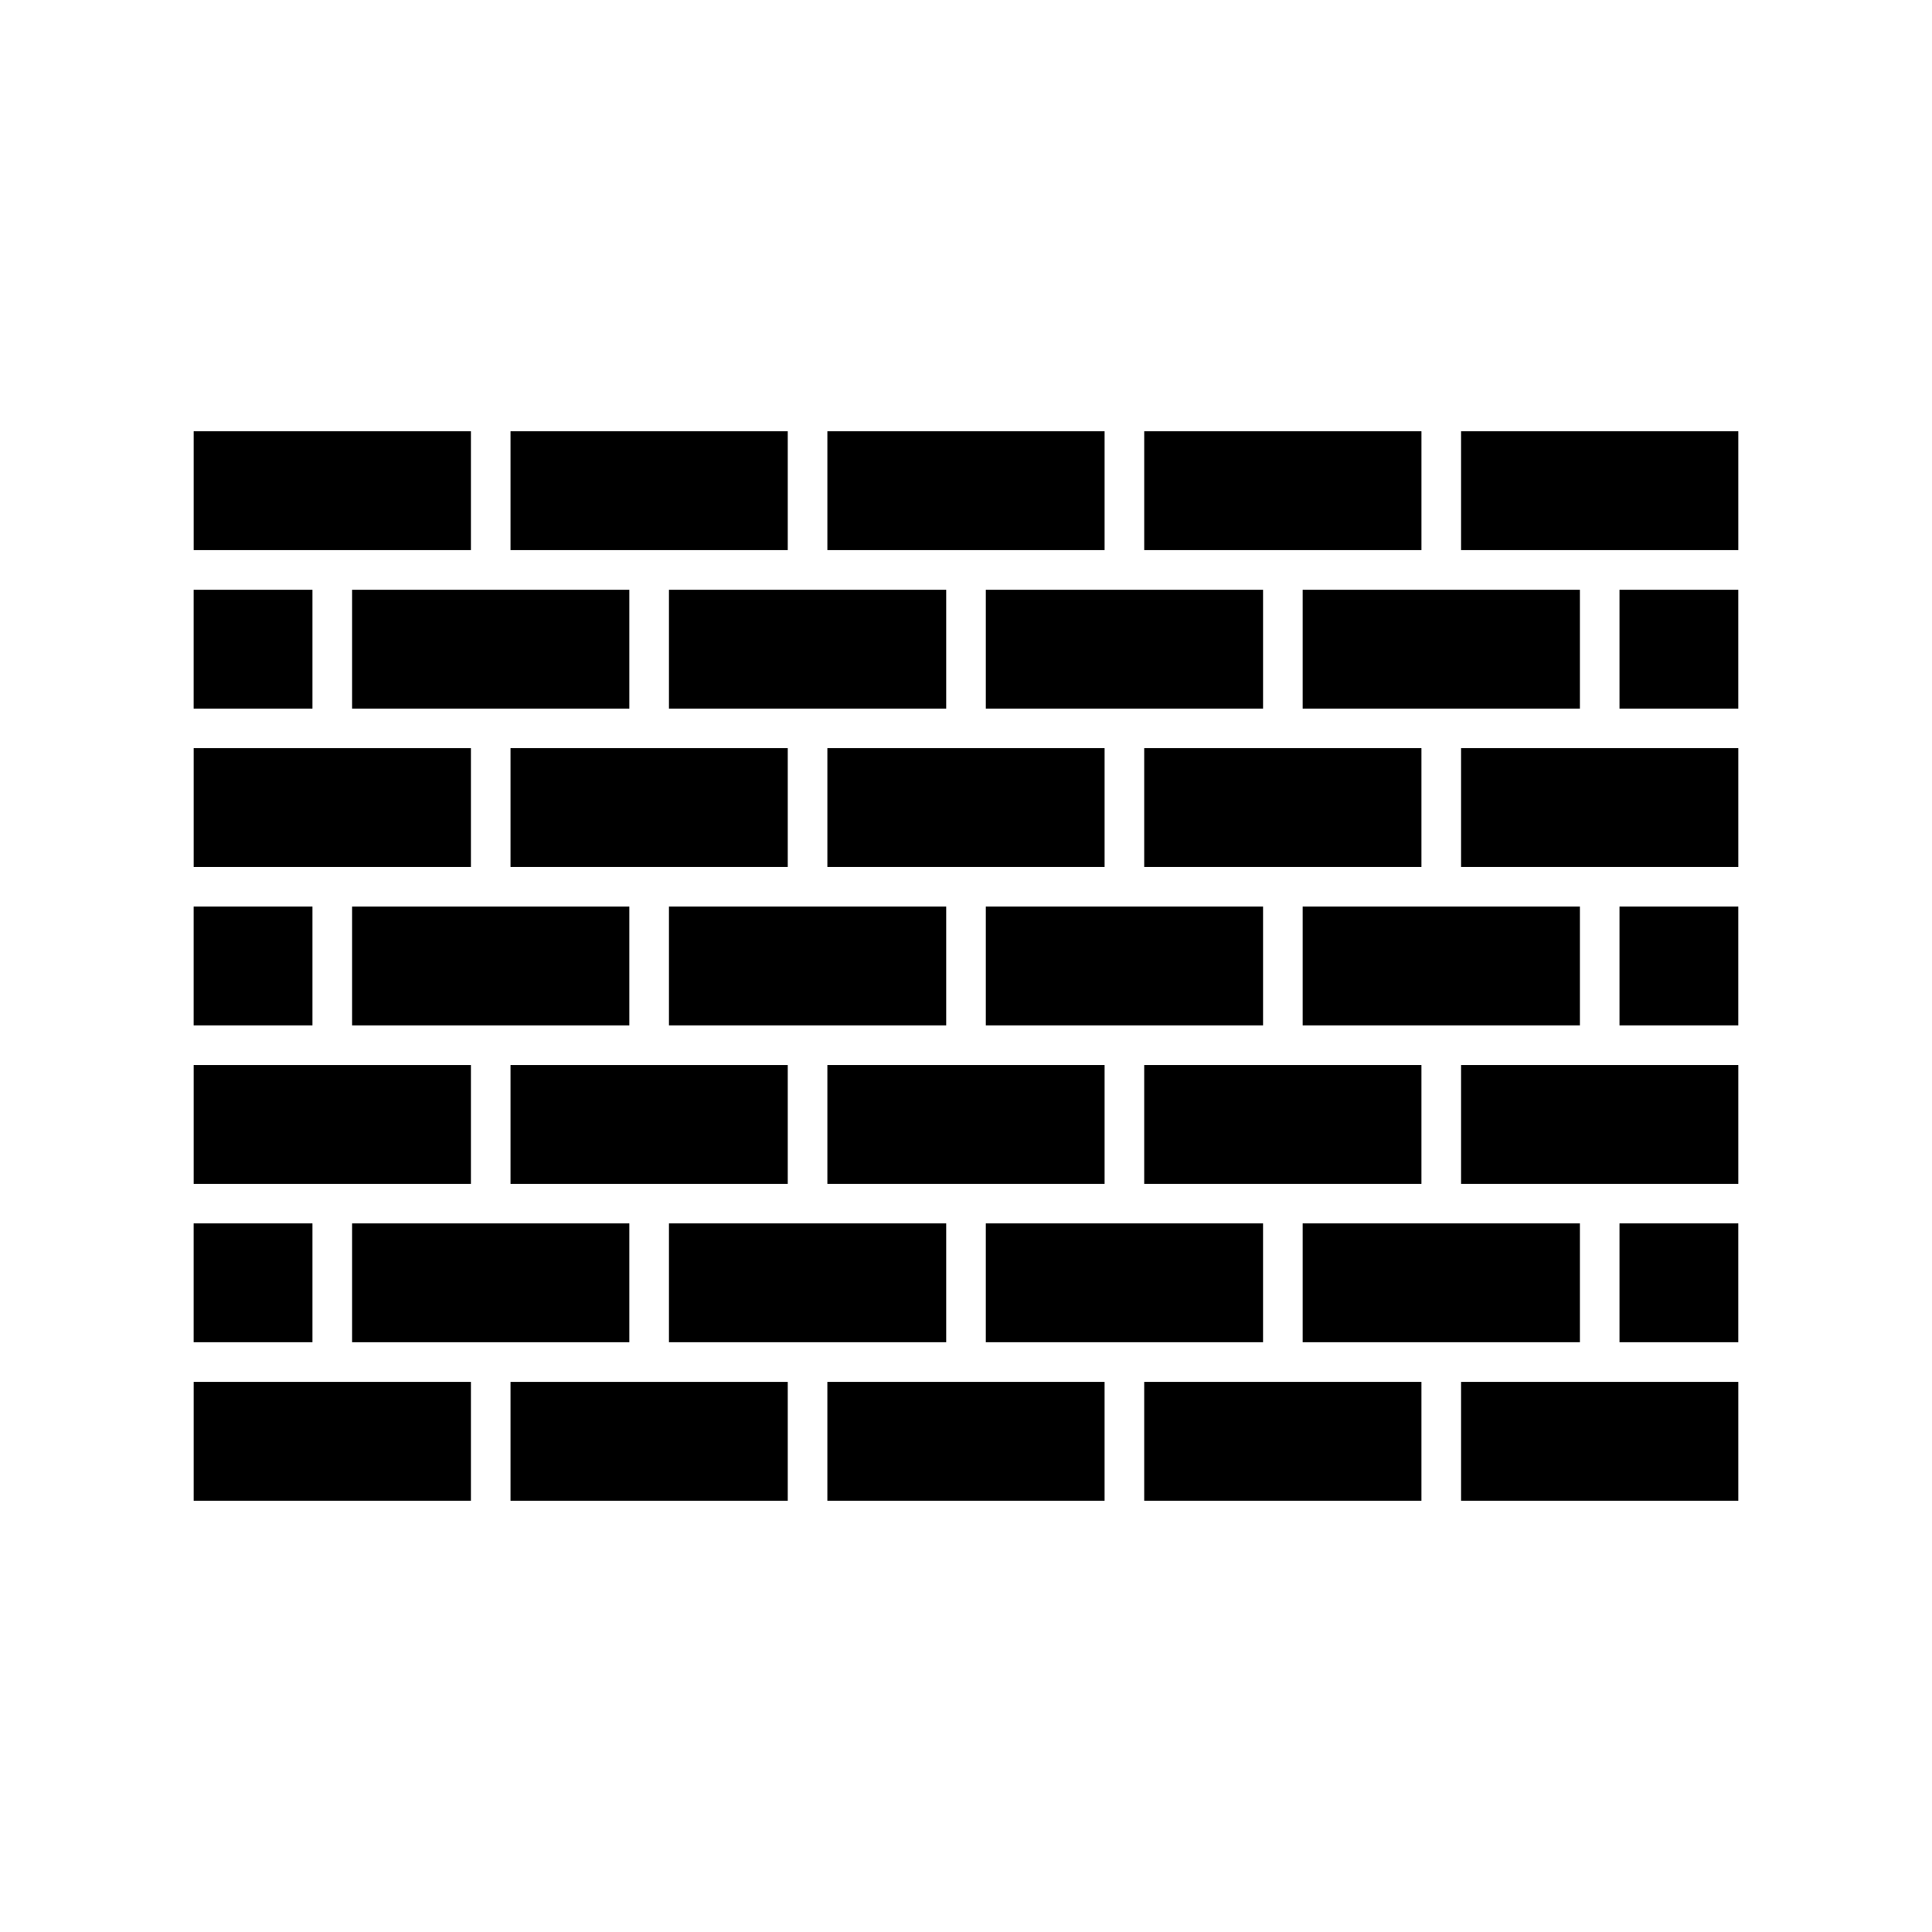 <?xml version="1.0" encoding="UTF-8"?>
<!-- Uploaded to: SVG Find, www.svgrepo.com, Generator: SVG Find Mixer Tools -->
<svg fill="#000000" width="800px" height="800px" version="1.1" viewBox="144 144 512 512" xmlns="http://www.w3.org/2000/svg">
 <g>
  <path d="m531.2 426.24v31.488h73.473v-31.488z"/>
  <path d="m562.69 468.22h-73.473v31.488h73.473z"/>
  <path d="m531.2 510.21v31.488h73.473v-31.488z"/>
  <path d="m321.28 468.22v31.488h73.473v-31.488z"/>
  <path d="m478.72 468.22h-73.473v31.488h73.473z"/>
  <path d="m436.73 510.21h-73.473v31.488h73.473z"/>
  <path d="m573.18 468.22h31.488v31.488h-31.488z"/>
  <path d="m573.18 300.29h31.488v31.488h-31.488z"/>
  <path d="m531.2 289.79h73.473v-31.488h-73.473z"/>
  <path d="m573.18 384.25h31.488v31.488h-31.488z"/>
  <path d="m531.2 342.27v31.488h73.473v-31.488z"/>
  <path d="m520.7 510.21h-73.473v31.488h73.473z"/>
  <path d="m321.28 384.25v31.488h73.473v-31.488z"/>
  <path d="m279.29 541.7h73.473v-31.488h-73.473z"/>
  <path d="m279.29 289.79h73.473v-31.488h-73.473z"/>
  <path d="m237.31 300.29v31.488h73.473v-31.488z"/>
  <path d="m268.8 289.79v-31.488h-73.473v31.488z"/>
  <path d="m321.28 300.29v31.488h73.473v-31.488z"/>
  <path d="m195.32 300.29h31.488v31.488h-31.488z"/>
  <path d="m363.26 289.79h73.473v-31.488h-73.473z"/>
  <path d="m268.8 510.21h-73.473v31.488h73.473z"/>
  <path d="m405.25 300.29v31.488h73.473v-31.488z"/>
  <path d="m237.31 499.71h73.473v-31.488h-73.473z"/>
  <path d="m268.8 373.76v-31.488h-73.473v31.488z"/>
  <path d="m195.32 468.22h31.488v31.488h-31.488z"/>
  <path d="m268.8 457.73v-31.488h-73.473v31.488z"/>
  <path d="m195.32 384.25h31.488v31.488h-31.488z"/>
  <path d="m279.29 457.73h73.473v-31.488h-73.473z"/>
  <path d="m279.29 342.27v31.488h73.473v-31.488z"/>
  <path d="m237.31 415.74h73.473v-31.488h-73.473z"/>
  <path d="m562.69 300.29h-73.473v31.488h73.473z"/>
  <path d="m363.26 342.27v31.488h73.473v-31.488z"/>
  <path d="m562.69 384.25h-73.473v31.488h73.473z"/>
  <path d="m520.7 342.27h-73.473v31.488h73.473z"/>
  <path d="m520.7 426.24h-73.473v31.488h73.473z"/>
  <path d="m447.23 289.79h73.473v-31.488h-73.473z"/>
  <path d="m405.25 384.25v31.488h73.473v-31.488z"/>
  <path d="m363.26 426.24v31.488h73.473v-31.488z"/>
 </g>
</svg>